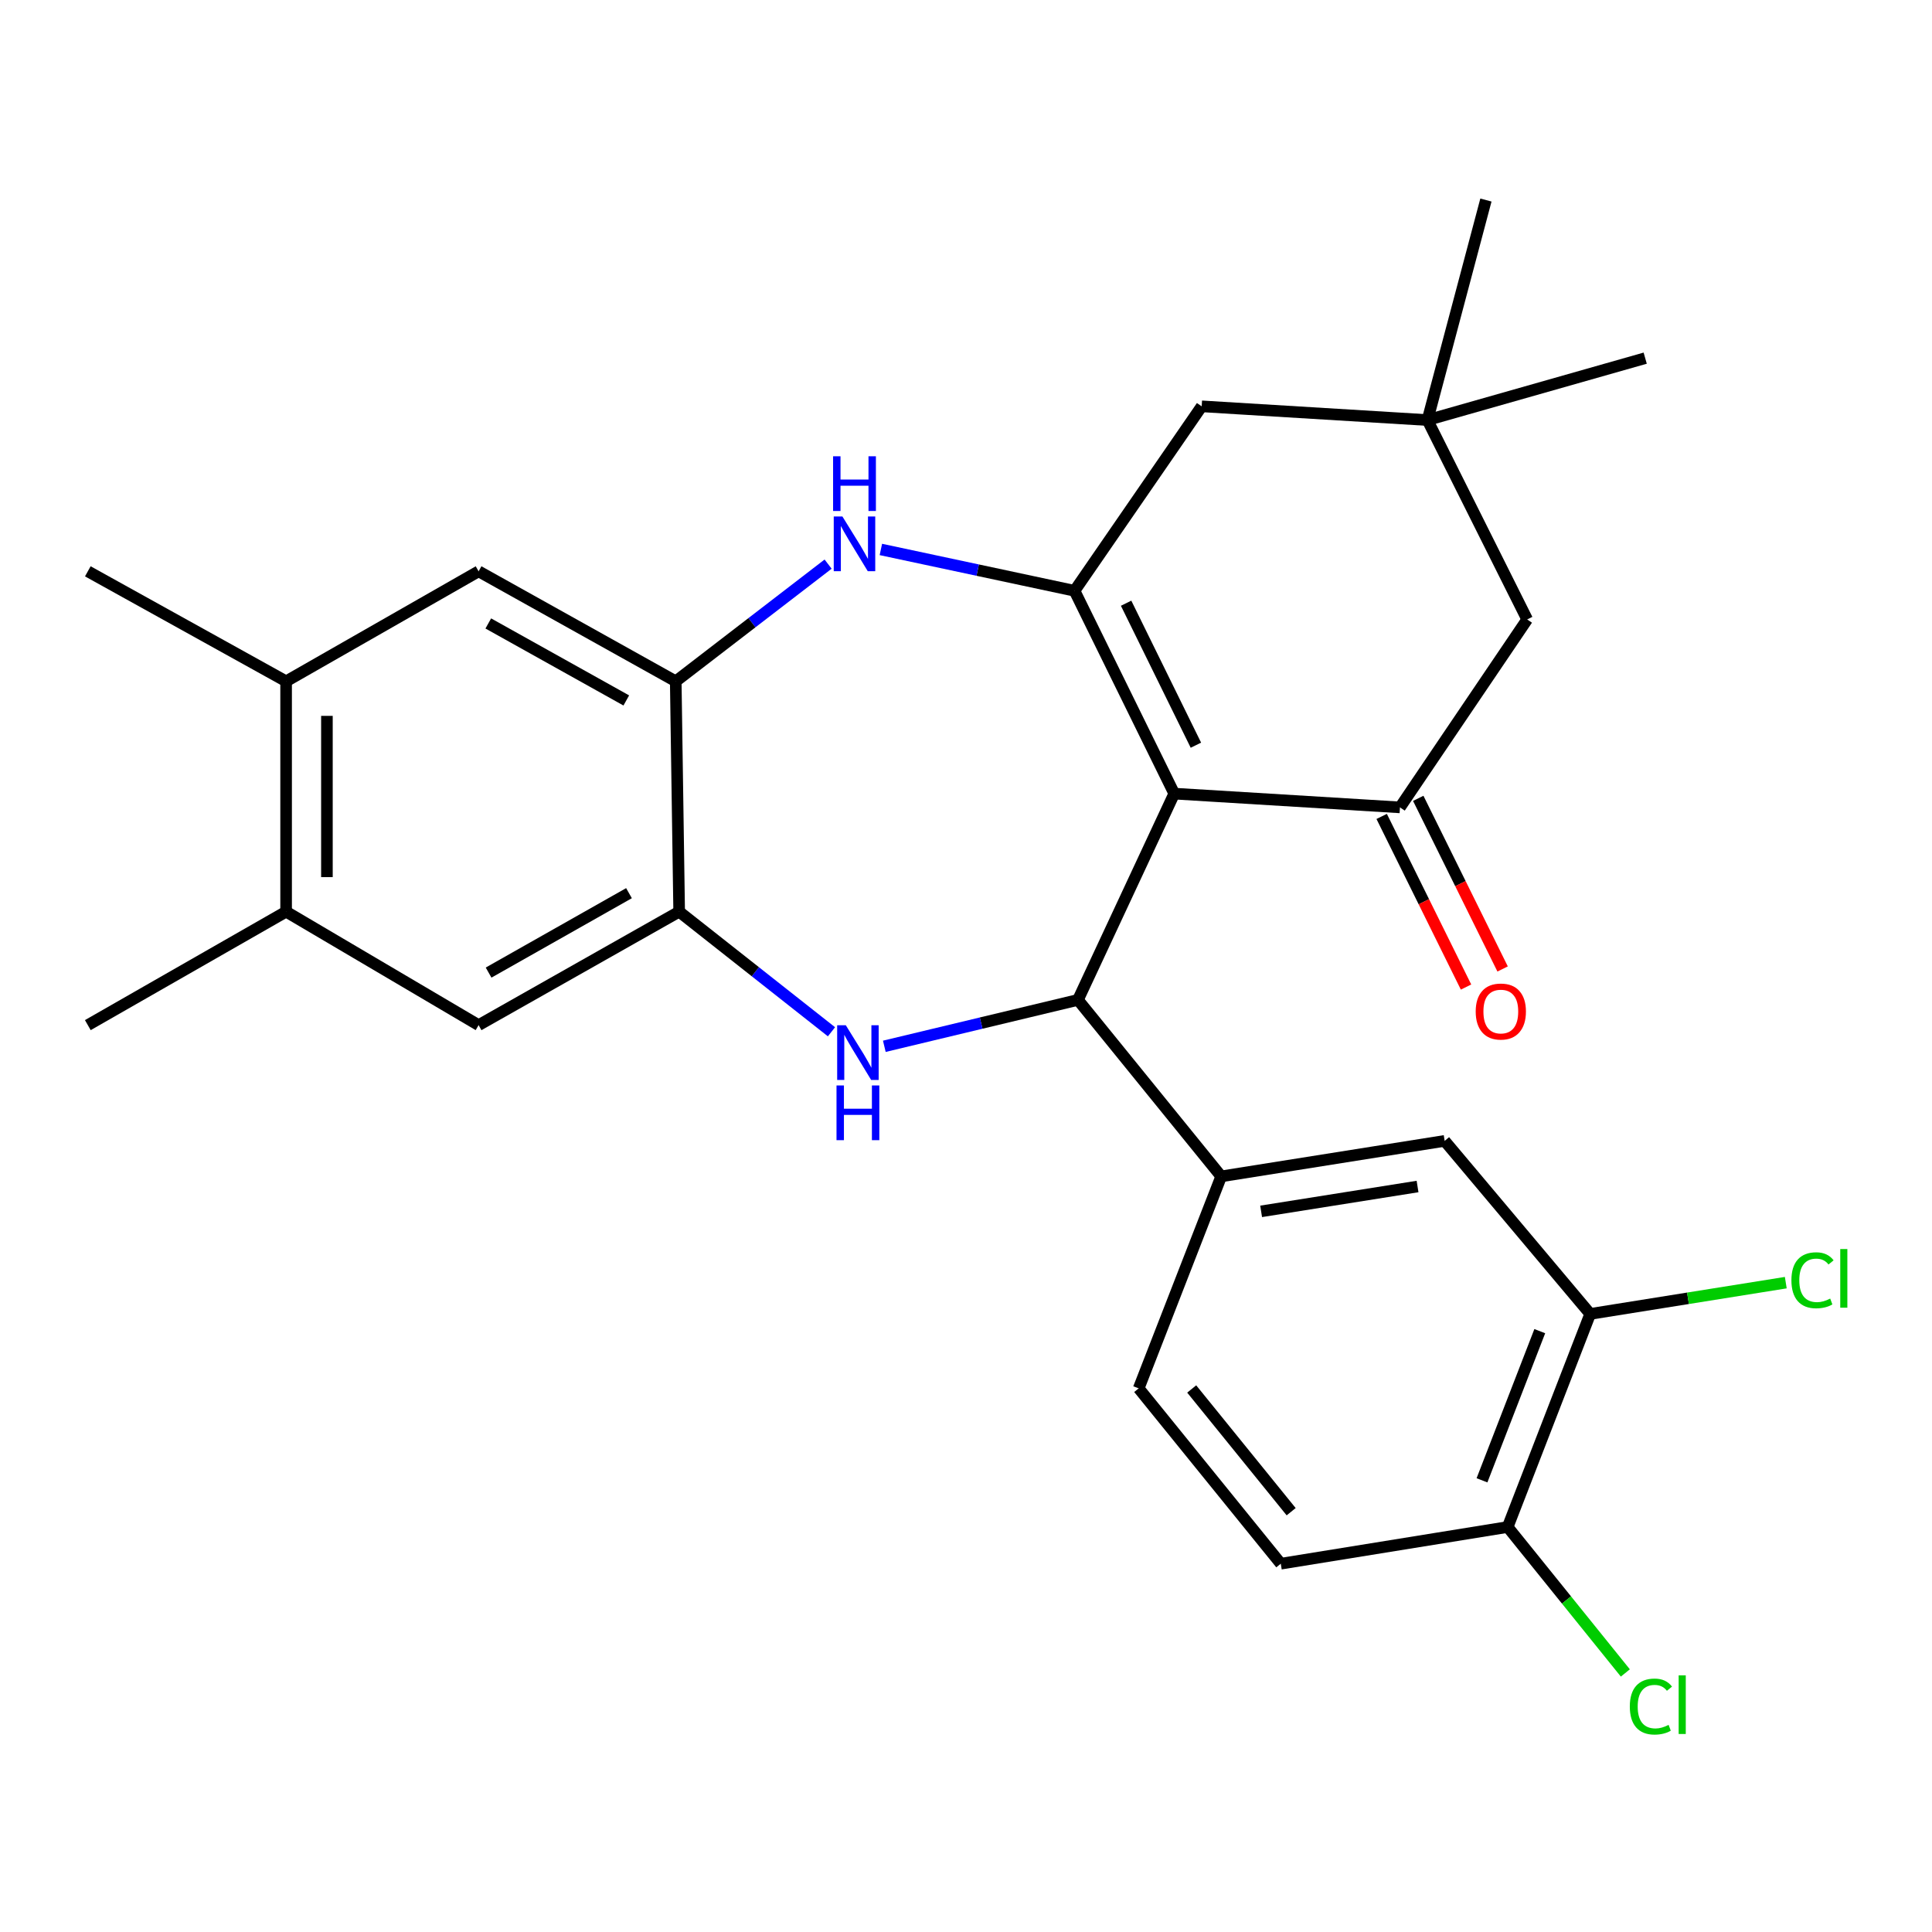 <?xml version='1.0' encoding='iso-8859-1'?>
<svg version='1.1' baseProfile='full'
              xmlns='http://www.w3.org/2000/svg'
                      xmlns:rdkit='http://www.rdkit.org/xml'
                      xmlns:xlink='http://www.w3.org/1999/xlink'
                  xml:space='preserve'
width='1000px' height='1000px' viewBox='0 0 1000 1000'>
<!-- END OF HEADER -->
<rect style='opacity:1.0;fill:#FFFFFF;stroke:none' width='1000' height='1000' x='0' y='0'> </rect>
<path class='bond-0' d='M 607.781,410.777 L 556.175,305.794' style='fill:none;fill-rule:evenodd;stroke:#000000;stroke-width:6px;stroke-linecap:butt;stroke-linejoin:miter;stroke-opacity:1' />
<path class='bond-0' d='M 618.995,385.712 L 582.871,312.224' style='fill:none;fill-rule:evenodd;stroke:#000000;stroke-width:6px;stroke-linecap:butt;stroke-linejoin:miter;stroke-opacity:1' />
<path class='bond-1' d='M 607.781,410.777 L 557.947,517.545' style='fill:none;fill-rule:evenodd;stroke:#000000;stroke-width:6px;stroke-linecap:butt;stroke-linejoin:miter;stroke-opacity:1' />
<path class='bond-3' d='M 607.781,410.777 L 724.616,417.9' style='fill:none;fill-rule:evenodd;stroke:#000000;stroke-width:6px;stroke-linecap:butt;stroke-linejoin:miter;stroke-opacity:1' />
<path class='bond-4' d='M 556.175,305.794 L 506.056,295.094' style='fill:none;fill-rule:evenodd;stroke:#000000;stroke-width:6px;stroke-linecap:butt;stroke-linejoin:miter;stroke-opacity:1' />
<path class='bond-4' d='M 506.056,295.094 L 455.937,284.395' style='fill:none;fill-rule:evenodd;stroke:#0000FF;stroke-width:6px;stroke-linecap:butt;stroke-linejoin:miter;stroke-opacity:1' />
<path class='bond-8' d='M 556.175,305.794 L 621.991,210.314' style='fill:none;fill-rule:evenodd;stroke:#000000;stroke-width:6px;stroke-linecap:butt;stroke-linejoin:miter;stroke-opacity:1' />
<path class='bond-2' d='M 557.947,517.545 L 507.836,529.554' style='fill:none;fill-rule:evenodd;stroke:#000000;stroke-width:6px;stroke-linecap:butt;stroke-linejoin:miter;stroke-opacity:1' />
<path class='bond-2' d='M 507.836,529.554 L 457.725,541.562' style='fill:none;fill-rule:evenodd;stroke:#0000FF;stroke-width:6px;stroke-linecap:butt;stroke-linejoin:miter;stroke-opacity:1' />
<path class='bond-7' d='M 557.947,517.545 L 632.094,608.894' style='fill:none;fill-rule:evenodd;stroke:#000000;stroke-width:6px;stroke-linecap:butt;stroke-linejoin:miter;stroke-opacity:1' />
<path class='bond-5' d='M 430.371,534.046 L 390.953,502.961' style='fill:none;fill-rule:evenodd;stroke:#0000FF;stroke-width:6px;stroke-linecap:butt;stroke-linejoin:miter;stroke-opacity:1' />
<path class='bond-5' d='M 390.953,502.961 L 351.535,471.876' style='fill:none;fill-rule:evenodd;stroke:#000000;stroke-width:6px;stroke-linecap:butt;stroke-linejoin:miter;stroke-opacity:1' />
<path class='bond-13' d='M 724.616,417.9 L 790.467,320.625' style='fill:none;fill-rule:evenodd;stroke:#000000;stroke-width:6px;stroke-linecap:butt;stroke-linejoin:miter;stroke-opacity:1' />
<path class='bond-17' d='M 715.15,422.581 L 736.984,466.739' style='fill:none;fill-rule:evenodd;stroke:#000000;stroke-width:6px;stroke-linecap:butt;stroke-linejoin:miter;stroke-opacity:1' />
<path class='bond-17' d='M 736.984,466.739 L 758.818,510.898' style='fill:none;fill-rule:evenodd;stroke:#FF0000;stroke-width:6px;stroke-linecap:butt;stroke-linejoin:miter;stroke-opacity:1' />
<path class='bond-17' d='M 734.083,413.219 L 755.917,457.378' style='fill:none;fill-rule:evenodd;stroke:#000000;stroke-width:6px;stroke-linecap:butt;stroke-linejoin:miter;stroke-opacity:1' />
<path class='bond-17' d='M 755.917,457.378 L 777.751,501.537' style='fill:none;fill-rule:evenodd;stroke:#FF0000;stroke-width:6px;stroke-linecap:butt;stroke-linejoin:miter;stroke-opacity:1' />
<path class='bond-6' d='M 428.627,291.987 L 389.195,322.317' style='fill:none;fill-rule:evenodd;stroke:#0000FF;stroke-width:6px;stroke-linecap:butt;stroke-linejoin:miter;stroke-opacity:1' />
<path class='bond-6' d='M 389.195,322.317 L 349.763,352.647' style='fill:none;fill-rule:evenodd;stroke:#000000;stroke-width:6px;stroke-linecap:butt;stroke-linejoin:miter;stroke-opacity:1' />
<path class='bond-9' d='M 351.535,471.876 L 247.725,530.605' style='fill:none;fill-rule:evenodd;stroke:#000000;stroke-width:6px;stroke-linecap:butt;stroke-linejoin:miter;stroke-opacity:1' />
<path class='bond-9' d='M 325.563,462.302 L 252.896,503.412' style='fill:none;fill-rule:evenodd;stroke:#000000;stroke-width:6px;stroke-linecap:butt;stroke-linejoin:miter;stroke-opacity:1' />
<path class='bond-28' d='M 351.535,471.876 L 349.763,352.647' style='fill:none;fill-rule:evenodd;stroke:#000000;stroke-width:6px;stroke-linecap:butt;stroke-linejoin:miter;stroke-opacity:1' />
<path class='bond-10' d='M 349.763,352.647 L 247.725,295.714' style='fill:none;fill-rule:evenodd;stroke:#000000;stroke-width:6px;stroke-linecap:butt;stroke-linejoin:miter;stroke-opacity:1' />
<path class='bond-10' d='M 324.166,362.552 L 252.739,322.699' style='fill:none;fill-rule:evenodd;stroke:#000000;stroke-width:6px;stroke-linecap:butt;stroke-linejoin:miter;stroke-opacity:1' />
<path class='bond-12' d='M 632.094,608.894 L 747.755,590.518' style='fill:none;fill-rule:evenodd;stroke:#000000;stroke-width:6px;stroke-linecap:butt;stroke-linejoin:miter;stroke-opacity:1' />
<path class='bond-12' d='M 652.757,626.997 L 733.72,614.134' style='fill:none;fill-rule:evenodd;stroke:#000000;stroke-width:6px;stroke-linecap:butt;stroke-linejoin:miter;stroke-opacity:1' />
<path class='bond-19' d='M 632.094,608.894 L 589.382,718.618' style='fill:none;fill-rule:evenodd;stroke:#000000;stroke-width:6px;stroke-linecap:butt;stroke-linejoin:miter;stroke-opacity:1' />
<path class='bond-27' d='M 621.991,210.314 L 738.861,217.425' style='fill:none;fill-rule:evenodd;stroke:#000000;stroke-width:6px;stroke-linecap:butt;stroke-linejoin:miter;stroke-opacity:1' />
<path class='bond-16' d='M 247.725,530.605 L 148.091,471.876' style='fill:none;fill-rule:evenodd;stroke:#000000;stroke-width:6px;stroke-linecap:butt;stroke-linejoin:miter;stroke-opacity:1' />
<path class='bond-15' d='M 247.725,295.714 L 148.091,352.647' style='fill:none;fill-rule:evenodd;stroke:#000000;stroke-width:6px;stroke-linecap:butt;stroke-linejoin:miter;stroke-opacity:1' />
<path class='bond-11' d='M 738.861,217.425 L 790.467,320.625' style='fill:none;fill-rule:evenodd;stroke:#000000;stroke-width:6px;stroke-linecap:butt;stroke-linejoin:miter;stroke-opacity:1' />
<path class='bond-23' d='M 738.861,217.425 L 769.111,103.547' style='fill:none;fill-rule:evenodd;stroke:#000000;stroke-width:6px;stroke-linecap:butt;stroke-linejoin:miter;stroke-opacity:1' />
<path class='bond-24' d='M 738.861,217.425 L 851.554,185.38' style='fill:none;fill-rule:evenodd;stroke:#000000;stroke-width:6px;stroke-linecap:butt;stroke-linejoin:miter;stroke-opacity:1' />
<path class='bond-14' d='M 747.755,590.518 L 823.087,680.084' style='fill:none;fill-rule:evenodd;stroke:#000000;stroke-width:6px;stroke-linecap:butt;stroke-linejoin:miter;stroke-opacity:1' />
<path class='bond-21' d='M 823.087,680.084 L 873.703,671.99' style='fill:none;fill-rule:evenodd;stroke:#000000;stroke-width:6px;stroke-linecap:butt;stroke-linejoin:miter;stroke-opacity:1' />
<path class='bond-21' d='M 873.703,671.99 L 924.318,663.897' style='fill:none;fill-rule:evenodd;stroke:#00CC00;stroke-width:6px;stroke-linecap:butt;stroke-linejoin:miter;stroke-opacity:1' />
<path class='bond-29' d='M 823.087,680.084 L 780.364,790.383' style='fill:none;fill-rule:evenodd;stroke:#000000;stroke-width:6px;stroke-linecap:butt;stroke-linejoin:miter;stroke-opacity:1' />
<path class='bond-29' d='M 796.984,689 L 767.077,766.209' style='fill:none;fill-rule:evenodd;stroke:#000000;stroke-width:6px;stroke-linecap:butt;stroke-linejoin:miter;stroke-opacity:1' />
<path class='bond-25' d='M 148.091,352.647 L 45.455,295.714' style='fill:none;fill-rule:evenodd;stroke:#000000;stroke-width:6px;stroke-linecap:butt;stroke-linejoin:miter;stroke-opacity:1' />
<path class='bond-30' d='M 148.091,352.647 L 148.091,471.876' style='fill:none;fill-rule:evenodd;stroke:#000000;stroke-width:6px;stroke-linecap:butt;stroke-linejoin:miter;stroke-opacity:1' />
<path class='bond-30' d='M 169.213,370.532 L 169.213,453.992' style='fill:none;fill-rule:evenodd;stroke:#000000;stroke-width:6px;stroke-linecap:butt;stroke-linejoin:miter;stroke-opacity:1' />
<path class='bond-26' d='M 148.091,471.876 L 45.455,530.605' style='fill:none;fill-rule:evenodd;stroke:#000000;stroke-width:6px;stroke-linecap:butt;stroke-linejoin:miter;stroke-opacity:1' />
<path class='bond-18' d='M 780.364,790.383 L 662.931,809.368' style='fill:none;fill-rule:evenodd;stroke:#000000;stroke-width:6px;stroke-linecap:butt;stroke-linejoin:miter;stroke-opacity:1' />
<path class='bond-22' d='M 780.364,790.383 L 810.82,828.15' style='fill:none;fill-rule:evenodd;stroke:#000000;stroke-width:6px;stroke-linecap:butt;stroke-linejoin:miter;stroke-opacity:1' />
<path class='bond-22' d='M 810.82,828.15 L 841.276,865.917' style='fill:none;fill-rule:evenodd;stroke:#00CC00;stroke-width:6px;stroke-linecap:butt;stroke-linejoin:miter;stroke-opacity:1' />
<path class='bond-20' d='M 589.382,718.618 L 662.931,809.368' style='fill:none;fill-rule:evenodd;stroke:#000000;stroke-width:6px;stroke-linecap:butt;stroke-linejoin:miter;stroke-opacity:1' />
<path class='bond-20' d='M 616.823,718.932 L 668.307,782.457' style='fill:none;fill-rule:evenodd;stroke:#000000;stroke-width:6px;stroke-linecap:butt;stroke-linejoin:miter;stroke-opacity:1' />
<path  class='atom-3' d='M 437.797 530.678
L 447.077 545.678
Q 447.997 547.158, 449.477 549.838
Q 450.957 552.518, 451.037 552.678
L 451.037 530.678
L 454.797 530.678
L 454.797 558.998
L 450.917 558.998
L 440.957 542.598
Q 439.797 540.678, 438.557 538.478
Q 437.357 536.278, 436.997 535.598
L 436.997 558.998
L 433.317 558.998
L 433.317 530.678
L 437.797 530.678
' fill='#0000FF'/>
<path  class='atom-3' d='M 432.977 561.83
L 436.817 561.83
L 436.817 573.87
L 451.297 573.87
L 451.297 561.83
L 455.137 561.83
L 455.137 590.15
L 451.297 590.15
L 451.297 577.07
L 436.817 577.07
L 436.817 590.15
L 432.977 590.15
L 432.977 561.83
' fill='#0000FF'/>
<path  class='atom-5' d='M 436.025 267.321
L 445.305 282.321
Q 446.225 283.801, 447.705 286.481
Q 449.185 289.161, 449.265 289.321
L 449.265 267.321
L 453.025 267.321
L 453.025 295.641
L 449.145 295.641
L 439.185 279.241
Q 438.025 277.321, 436.785 275.121
Q 435.585 272.921, 435.225 272.241
L 435.225 295.641
L 431.545 295.641
L 431.545 267.321
L 436.025 267.321
' fill='#0000FF'/>
<path  class='atom-5' d='M 431.205 236.169
L 435.045 236.169
L 435.045 248.209
L 449.525 248.209
L 449.525 236.169
L 453.365 236.169
L 453.365 264.489
L 449.525 264.489
L 449.525 251.409
L 435.045 251.409
L 435.045 264.489
L 431.205 264.489
L 431.205 236.169
' fill='#0000FF'/>
<path  class='atom-18' d='M 763.82 523.562
Q 763.82 516.762, 767.18 512.962
Q 770.54 509.162, 776.82 509.162
Q 783.1 509.162, 786.46 512.962
Q 789.82 516.762, 789.82 523.562
Q 789.82 530.442, 786.42 534.362
Q 783.02 538.242, 776.82 538.242
Q 770.58 538.242, 767.18 534.362
Q 763.82 530.482, 763.82 523.562
M 776.82 535.042
Q 781.14 535.042, 783.46 532.162
Q 785.82 529.242, 785.82 523.562
Q 785.82 518.002, 783.46 515.202
Q 781.14 512.362, 776.82 512.362
Q 772.5 512.362, 770.14 515.162
Q 767.82 517.962, 767.82 523.562
Q 767.82 529.282, 770.14 532.162
Q 772.5 535.042, 776.82 535.042
' fill='#FF0000'/>
<path  class='atom-22' d='M 927.231 662.665
Q 927.231 655.625, 930.511 651.945
Q 933.831 648.225, 940.111 648.225
Q 945.951 648.225, 949.071 652.345
L 946.431 654.505
Q 944.151 651.505, 940.111 651.505
Q 935.831 651.505, 933.551 654.385
Q 931.311 657.225, 931.311 662.665
Q 931.311 668.265, 933.631 671.145
Q 935.991 674.025, 940.551 674.025
Q 943.671 674.025, 947.311 672.145
L 948.431 675.145
Q 946.951 676.105, 944.711 676.665
Q 942.471 677.225, 939.991 677.225
Q 933.831 677.225, 930.511 673.465
Q 927.231 669.705, 927.231 662.665
' fill='#00CC00'/>
<path  class='atom-22' d='M 952.511 646.505
L 956.191 646.505
L 956.191 676.865
L 952.511 676.865
L 952.511 646.505
' fill='#00CC00'/>
<path  class='atom-23' d='M 843.591 883.31
Q 843.591 876.27, 846.871 872.59
Q 850.191 868.87, 856.471 868.87
Q 862.311 868.87, 865.431 872.99
L 862.791 875.15
Q 860.511 872.15, 856.471 872.15
Q 852.191 872.15, 849.911 875.03
Q 847.671 877.87, 847.671 883.31
Q 847.671 888.91, 849.991 891.79
Q 852.351 894.67, 856.911 894.67
Q 860.031 894.67, 863.671 892.79
L 864.791 895.79
Q 863.311 896.75, 861.071 897.31
Q 858.831 897.87, 856.351 897.87
Q 850.191 897.87, 846.871 894.11
Q 843.591 890.35, 843.591 883.31
' fill='#00CC00'/>
<path  class='atom-23' d='M 868.871 867.15
L 872.551 867.15
L 872.551 897.51
L 868.871 897.51
L 868.871 867.15
' fill='#00CC00'/>
</svg>
